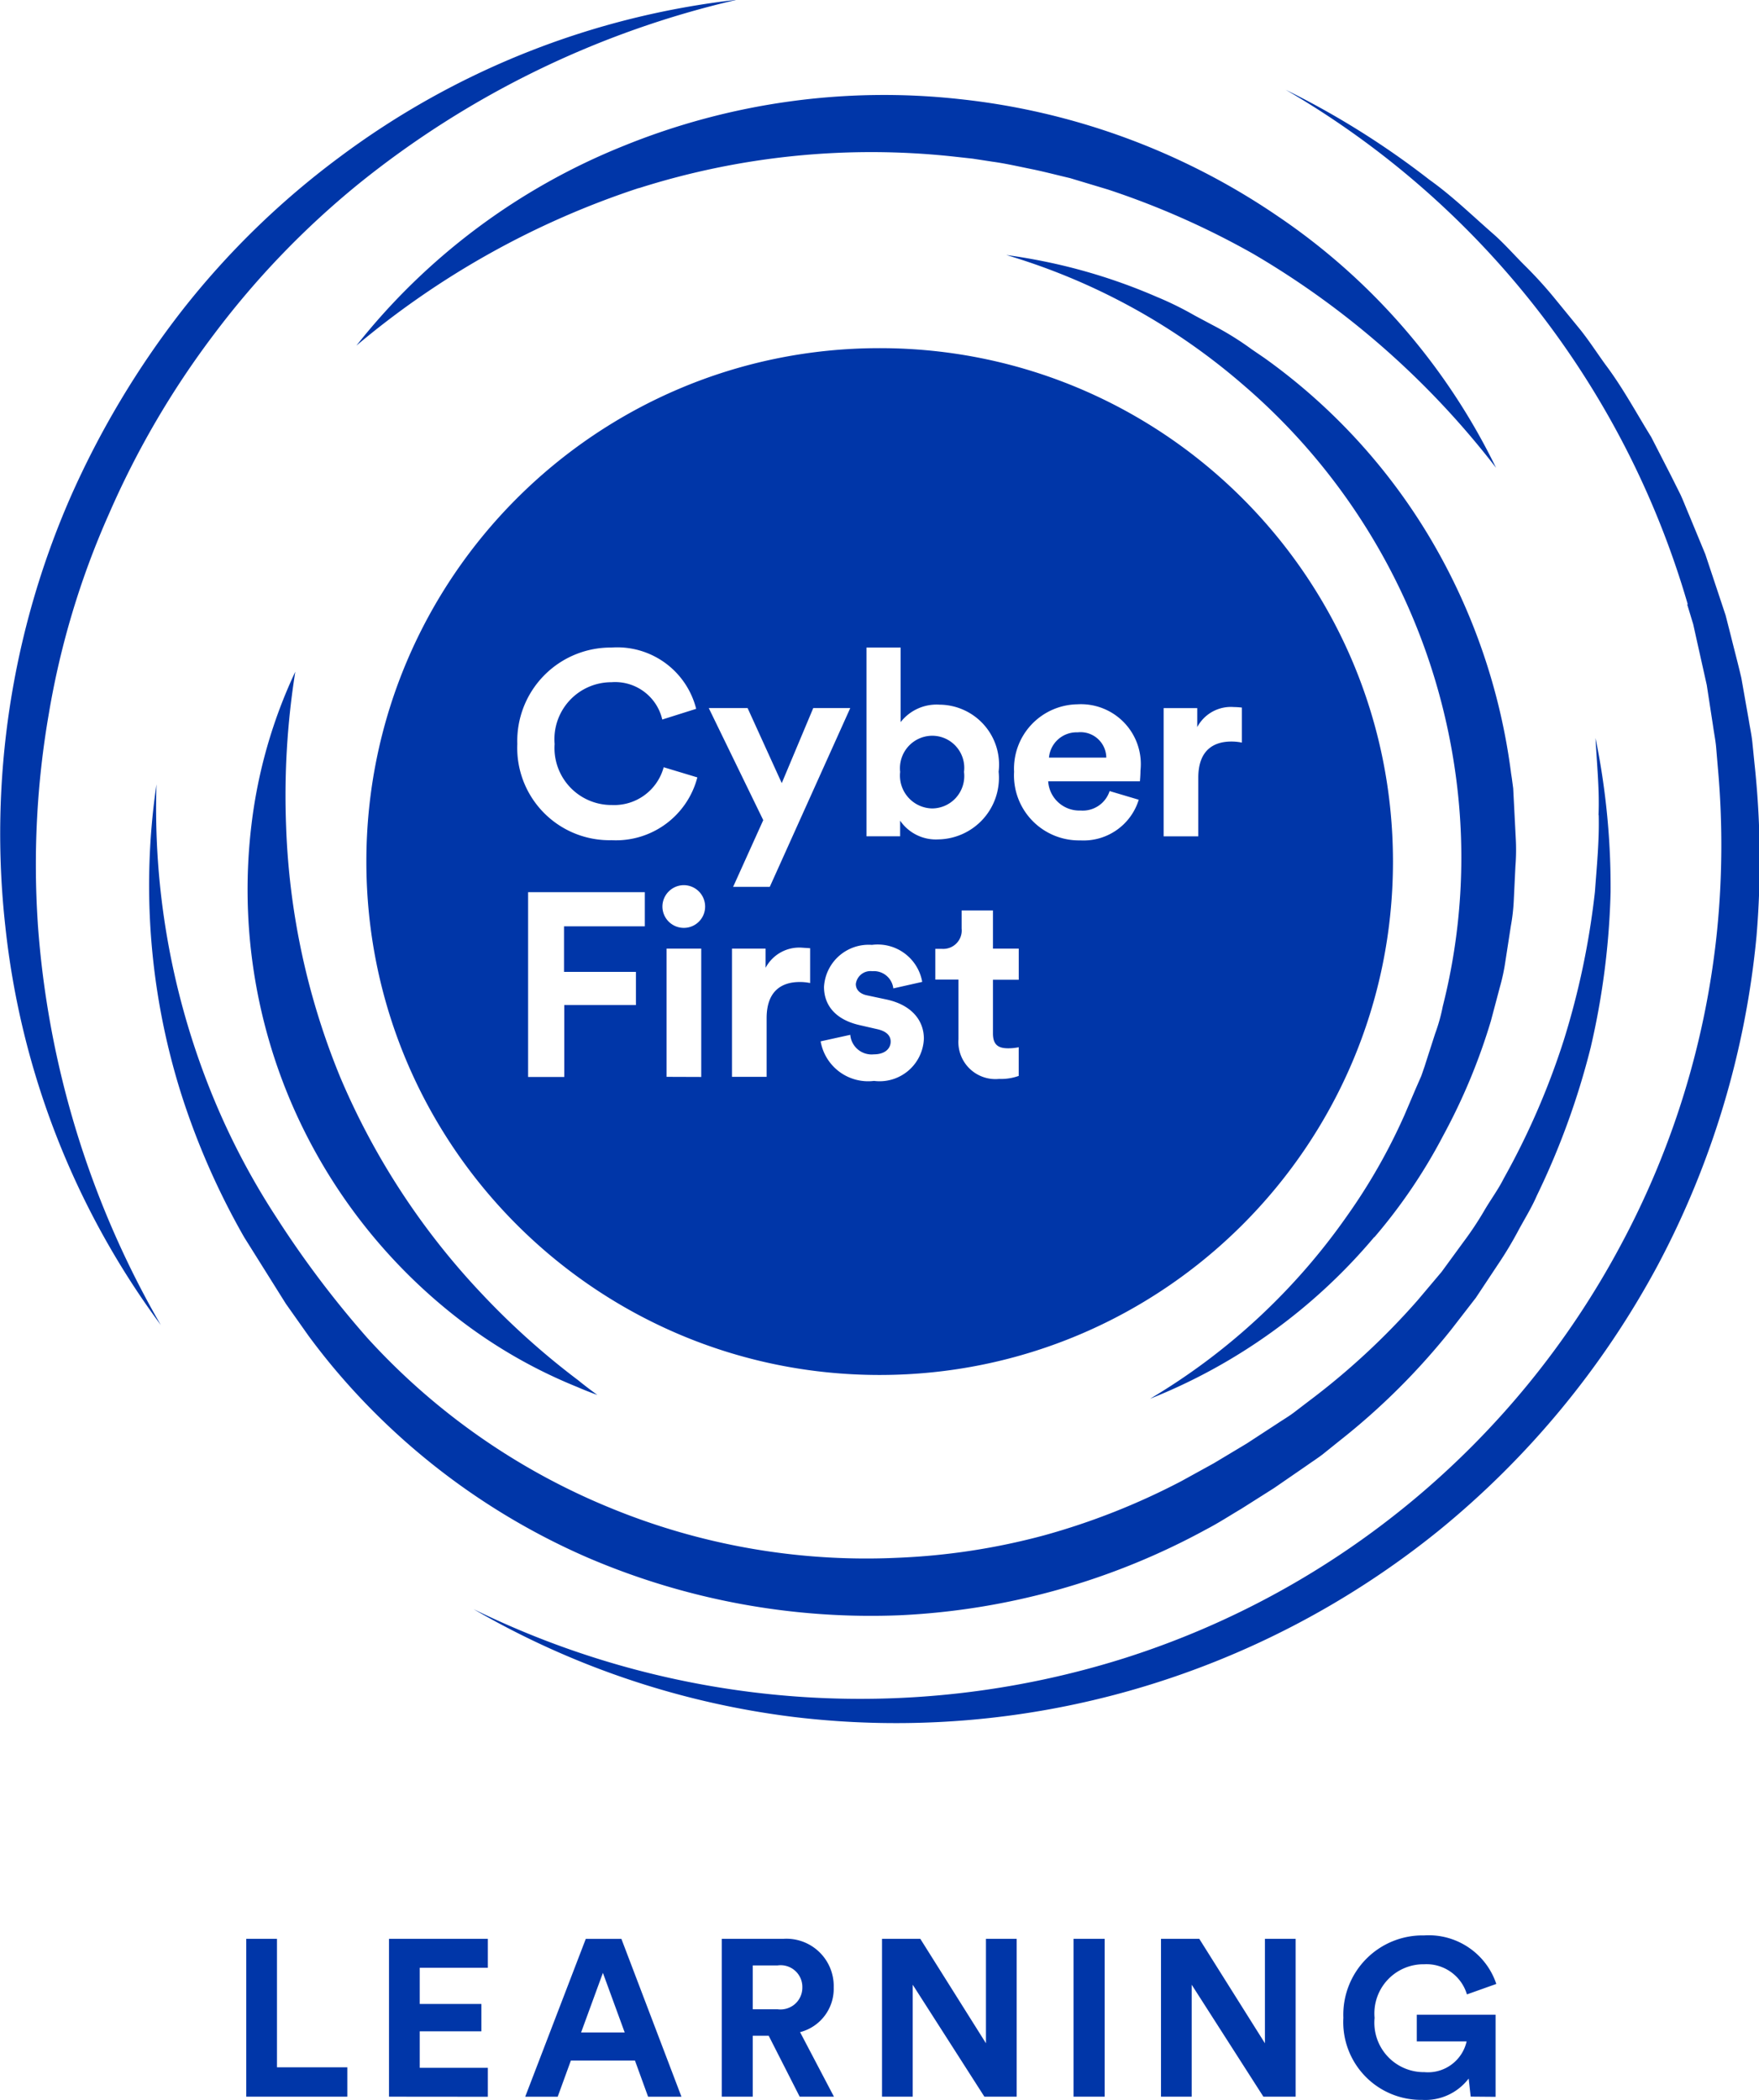 <svg xmlns="http://www.w3.org/2000/svg" width="58.369" height="69.667" fill="#0036a8" xmlns:v="https://vecta.io/nano"><path d="M32.948 30.205H31.91v.6a.61.61 0 0 1-.17.49c-.126.13-.304.197-.486.184h-.217v1.02h.768v1.981a1.23 1.23 0 0 0 1.349 1.314 1.72 1.72 0 0 0 .65-.1v-.951a1.64 1.64 0 0 1-.355.035c-.327 0-.5-.12-.5-.493v-1.781h.856v-1.033h-.856V30.2zm-5.717 4.341a1.6 1.6 0 0 0 1.772 1.314 1.47 1.47 0 0 0 1.654-1.4c0-.622-.425-1.133-1.265-1.306l-.605-.129c-.233-.043-.388-.174-.388-.38a.49.49 0 0 1 .544-.425.65.65 0 0 1 .7.571l.959-.216a1.5 1.5 0 0 0-1.669-1.228c-.396-.029-.788.102-1.087.364s-.48.633-.503 1.03c0 .6.371 1.088 1.193 1.271l.562.129c.328.07.457.226.457.415 0 .226-.181.423-.561.423a.71.71 0 0 1-.779-.648l-.985.217zm-.346-3.088l-.27-.018c-.5-.037-.974.225-1.21.667v-.636H24.29v4.254h1.149v-1.946c0-.916.511-1.2 1.1-1.2a1.72 1.72 0 0 1 .344.034v-1.158zm-3.616 4.271v-4.258h-1.15v4.254zm-1.288-5.646a.71.71 0 0 0 .708.7c.389.002.706-.311.709-.7a.71.71 0 0 0-.709-.717c-.393.003-.71.324-.708.717zm-3.257 5.646v-2.386h2.378v-1.1h-2.386v-1.512h2.681v-1.133h-3.873v6.131zm22.484-12.254c-.089-.011-.179-.017-.269-.018-.5-.038-.975.223-1.211.665v-.63h-1.115v4.254h1.15v-1.945c0-.916.51-1.2 1.1-1.2.117 0 .233.012.347.035v-1.165zm-6.4 1.659a.92.92 0 0 1 .952-.838c.24-.027.48.048.661.208s.286.388.289.63zm2.014 1.107a.94.94 0 0 1-.968.649c-.561.02-1.036-.409-1.072-.969h3.044c0-.017.018-.189.018-.355.064-.583-.133-1.165-.538-1.589a1.99 1.99 0 0 0-1.562-.611 2.14 2.14 0 0 0-1.521.677c-.395.422-.601.986-.573 1.563-.033.6.185 1.186.603 1.618a2.16 2.16 0 0 0 1.597.657c.879.049 1.678-.508 1.937-1.349l-.961-.286zm-4.833-.632a1.08 1.08 0 0 1-.255.843c-.201.232-.493.366-.8.369a1.09 1.09 0 0 1-1.064-1.212 1.08 1.08 0 0 1 .264-.838c.203-.229.494-.361.8-.362a1.06 1.06 0 0 1 .798.362c.202.229.295.534.257.838zm-2.12 2.136v-.519a1.44 1.44 0 0 0 1.264.622 2.05 2.05 0 0 0 1.496-.684c.381-.427.566-.994.509-1.563.067-.562-.109-1.127-.484-1.551a1.99 1.99 0 0 0-1.479-.672 1.51 1.51 0 0 0-1.289.579v-2.474h-1.133v6.262zm-4.326 1.678l2.671-5.932h-1.228l-1.045 2.49-1.133-2.49h-1.289l1.808 3.718-1 2.214zm-5.239-1.548a2.79 2.79 0 0 0 2.836-2.084l-1.117-.337a1.7 1.7 0 0 1-1.719 1.253 1.89 1.89 0 0 1-1.9-2.024 1.89 1.89 0 0 1 1.886-2.05c.791-.06 1.507.466 1.686 1.238l1.125-.355a2.7 2.7 0 0 0-2.811-2.033 3.1 3.1 0 0 0-3.124 3.2c-.036.848.282 1.673.877 2.278a3.06 3.06 0 0 0 2.264.913zm25.3 13.174a17.97 17.97 0 0 0 2.293-3.388 19.94 19.94 0 0 0 1.575-3.789l.3-1.131a6.48 6.48 0 0 0 .18-.84l.181-1.171a6.45 6.45 0 0 0 .1-.886l.053-1.1a6.9 6.9 0 0 0 .009-.977l-.056-1.093-.027-.522-.044-.329-.025-.164a20.38 20.38 0 0 0-2.673-7.782 19.74 19.74 0 0 0-5.512-6l-.412-.281a9.95 9.95 0 0 0-1.3-.807l-.6-.32a11.04 11.04 0 0 0-1.212-.6l-.024-.009a18.68 18.68 0 0 0-3.825-1.2q-.594-.119-1.195-.2a21.2 21.2 0 0 1 7.854 4.3 20.74 20.74 0 0 1 7.082 13.115 20.1 20.1 0 0 1-.45 7.509c-.06.309-.145.613-.254.908l-.3.931q-.023.072-.045.143l-.114.329-.192.439-.367.861a19.34 19.34 0 0 1-1.9 3.337 21.15 21.15 0 0 1-6.543 6.074 18.8 18.8 0 0 0 7.444-5.369zm-26.38 4.771c-1.172-.88-2.265-1.86-3.267-2.93a24.14 24.14 0 0 1-4.663-7.143 24.06 24.06 0 0 1-1.8-8.334 26.15 26.15 0 0 1 .305-5.129 16.51 16.51 0 0 0-1.453 5.065 17.97 17.97 0 0 0 1.262 9.1c1.206 2.875 3.135 5.39 5.6 7.3a16.64 16.64 0 0 0 3.951 2.267q.315.138.663.262-.307-.222-.6-.457zM53.05 27.044c.021.849-.064 1.694-.125 2.536-.186 1.673-.532 3.324-1.034 4.93-.508 1.59-1.175 3.126-1.99 4.583-.186.372-.437.708-.646 1.066a10.83 10.83 0 0 1-.688 1.037l-.731 1-.8.948a23.91 23.91 0 0 1-3.626 3.355l-.491.375c-.165.123-.343.227-.515.342l-1.035.675-1.093.655-1.077.593a23.02 23.02 0 0 1-4.562 1.8 22.1 22.1 0 0 1-4.842.741c-3.284.155-6.563-.418-9.6-1.677a22.31 22.31 0 0 1-8.006-5.616 33.04 33.04 0 0 1-3.013-3.993 24 24 0 0 1-2.283-4.445 25.16 25.16 0 0 1-1.7-9.928 23.02 23.02 0 0 0 .81 10.238 24.7 24.7 0 0 0 2.1 4.788l1.384 2.208.754 1.066a22.42 22.42 0 0 0 .816 1.041c2.281 2.728 5.167 4.887 8.427 6.306a23.82 23.82 0 0 0 10.389 1.919c3.564-.168 7.043-1.146 10.172-2.859.393-.205.765-.447 1.147-.673l1.085-.687 1.092-.752c.179-.128.365-.245.54-.382l.516-.415a22.63 22.63 0 0 0 3.741-3.721l.808-1.044.73-1.1a12.38 12.38 0 0 0 .678-1.128c.207-.385.441-.757.615-1.16.763-1.571 1.361-3.218 1.786-4.912a25.45 25.45 0 0 0 .661-5.149 24.6 24.6 0 0 0-.5-5.121c.043.856.135 1.7.1 2.553zm-31.855-20.8a25.44 25.44 0 0 1 10.432-1.052l.653.072.651.1c.434.059.864.158 1.293.245s.854.2 1.282.3l1.26.379c1.677.554 3.295 1.271 4.832 2.141a28.05 28.05 0 0 1 8.045 7.09c-1.641-3.373-4.142-6.254-7.251-8.352a23.05 23.05 0 0 0-10.562-3.88 22.95 22.95 0 0 0-11.144 1.556 21.5 21.5 0 0 0-8.86 6.623 28.24 28.24 0 0 1 9.368-5.226zm34.791 13.807l.2.659.149.671.3 1.343.209 1.359c.031.227.077.452.1.679l.058.686a28.65 28.65 0 0 1-.029 5.477 28.04 28.04 0 0 1-3.2 10.4c-3.491 6.53-9.394 11.44-16.451 13.683-7.144 2.256-14.883 1.675-21.61-1.624a27.98 27.98 0 0 0 10.636 3.579c3.786.454 7.625.143 11.288-.915a28.77 28.77 0 0 0 10.1-5.264c2.98-2.425 5.451-5.416 7.269-8.8a29.07 29.07 0 0 0 3.282-10.932c.16-1.906.137-3.823-.068-5.725l-.072-.713c-.025-.237-.077-.471-.114-.706l-.249-1.411c-.107-.465-.231-.924-.345-1.387l-.177-.694-.225-.678-.451-1.355-.546-1.32c-.094-.218-.178-.441-.278-.657l-.319-.638-.65-1.268c-.5-.808-.949-1.648-1.522-2.407-.278-.384-.535-.783-.83-1.153l-.9-1.1a14.06 14.06 0 0 0-.958-1.045c-.335-.334-.646-.69-1-1.007-.713-.62-1.386-1.281-2.156-1.829a27.66 27.66 0 0 0-4.765-2.981c6.477 3.763 11.255 9.877 13.343 17.071zM1.254 30.627c-.153-2.316-.032-4.642.363-6.93a27.43 27.43 0 0 1 1.99-6.627 29.13 29.13 0 0 1 3.492-5.978 28.45 28.45 0 0 1 4.811-5 31.11 31.11 0 0 1 12.545-6.1c-4.793.539-9.354 2.348-13.214 5.24-1.945 1.446-3.689 3.144-5.186 5.051a29.48 29.48 0 0 0-3.723 6.227A27.85 27.85 0 0 0 .32 23.482c-.362 2.396-.411 4.829-.145 7.237a27.06 27.06 0 0 0 5.161 13.24c-2.358-4.077-3.754-8.638-4.083-13.336zm44.969-2.044c-.001 9.407-7.626 17.032-17.033 17.033S12.157 37.99 12.157 28.583 19.783 11.55 29.19 11.55s17.032 7.626 17.033 17.033zM8.172 69.559v-5.236h1.019v4.261h2.334v.975zm4.736 0v-5.236h3.28v.96h-2.26v1.2h2.046v.908h-2.046v1.211h2.26v.96zm6.374-2.129h1.448l-.724-1.979-.724 1.979zm1.787.931h-2.126l-.437 1.2h-1.078l2.01-5.237h1.182l1.993 5.237h-1.107l-.436-1.2zm4.734-1.702a.73.73 0 0 0 .576-.174.72.72 0 0 0 .245-.55.72.72 0 0 0-.821-.73h-.825v1.454zm-.294.878h-.531v2.022H23.95v-5.237h2.047a1.57 1.57 0 0 1 1.668 1.612c.021.695-.443 1.311-1.116 1.484l1.124 2.141h-1.137l-1.026-2.017zm7.156 2.022l-2.378-3.714v3.714h-1.019v-5.236h1.271l2.178 3.464v-3.464h1.019v5.236zm2.958 0v-5.236h1.033v5.236zm6.3 0l-2.379-3.714v3.714h-1.019v-5.236h1.271l2.178 3.464v-3.464h1.019v5.236zm6.879-.002l-.067-.6c-.364.478-.943.744-1.543.708a2.58 2.58 0 0 1-2.615-2.725 2.63 2.63 0 0 1 2.68-2.731c1.071-.069 2.055.592 2.395 1.61l-.975.347a1.4 1.4 0 0 0-1.419-1 1.63 1.63 0 0 0-1.645 1.779 1.64 1.64 0 0 0 1.654 1.8c.656.059 1.255-.377 1.4-1.02h-1.654v-.886h2.615v2.725z"/></svg>
